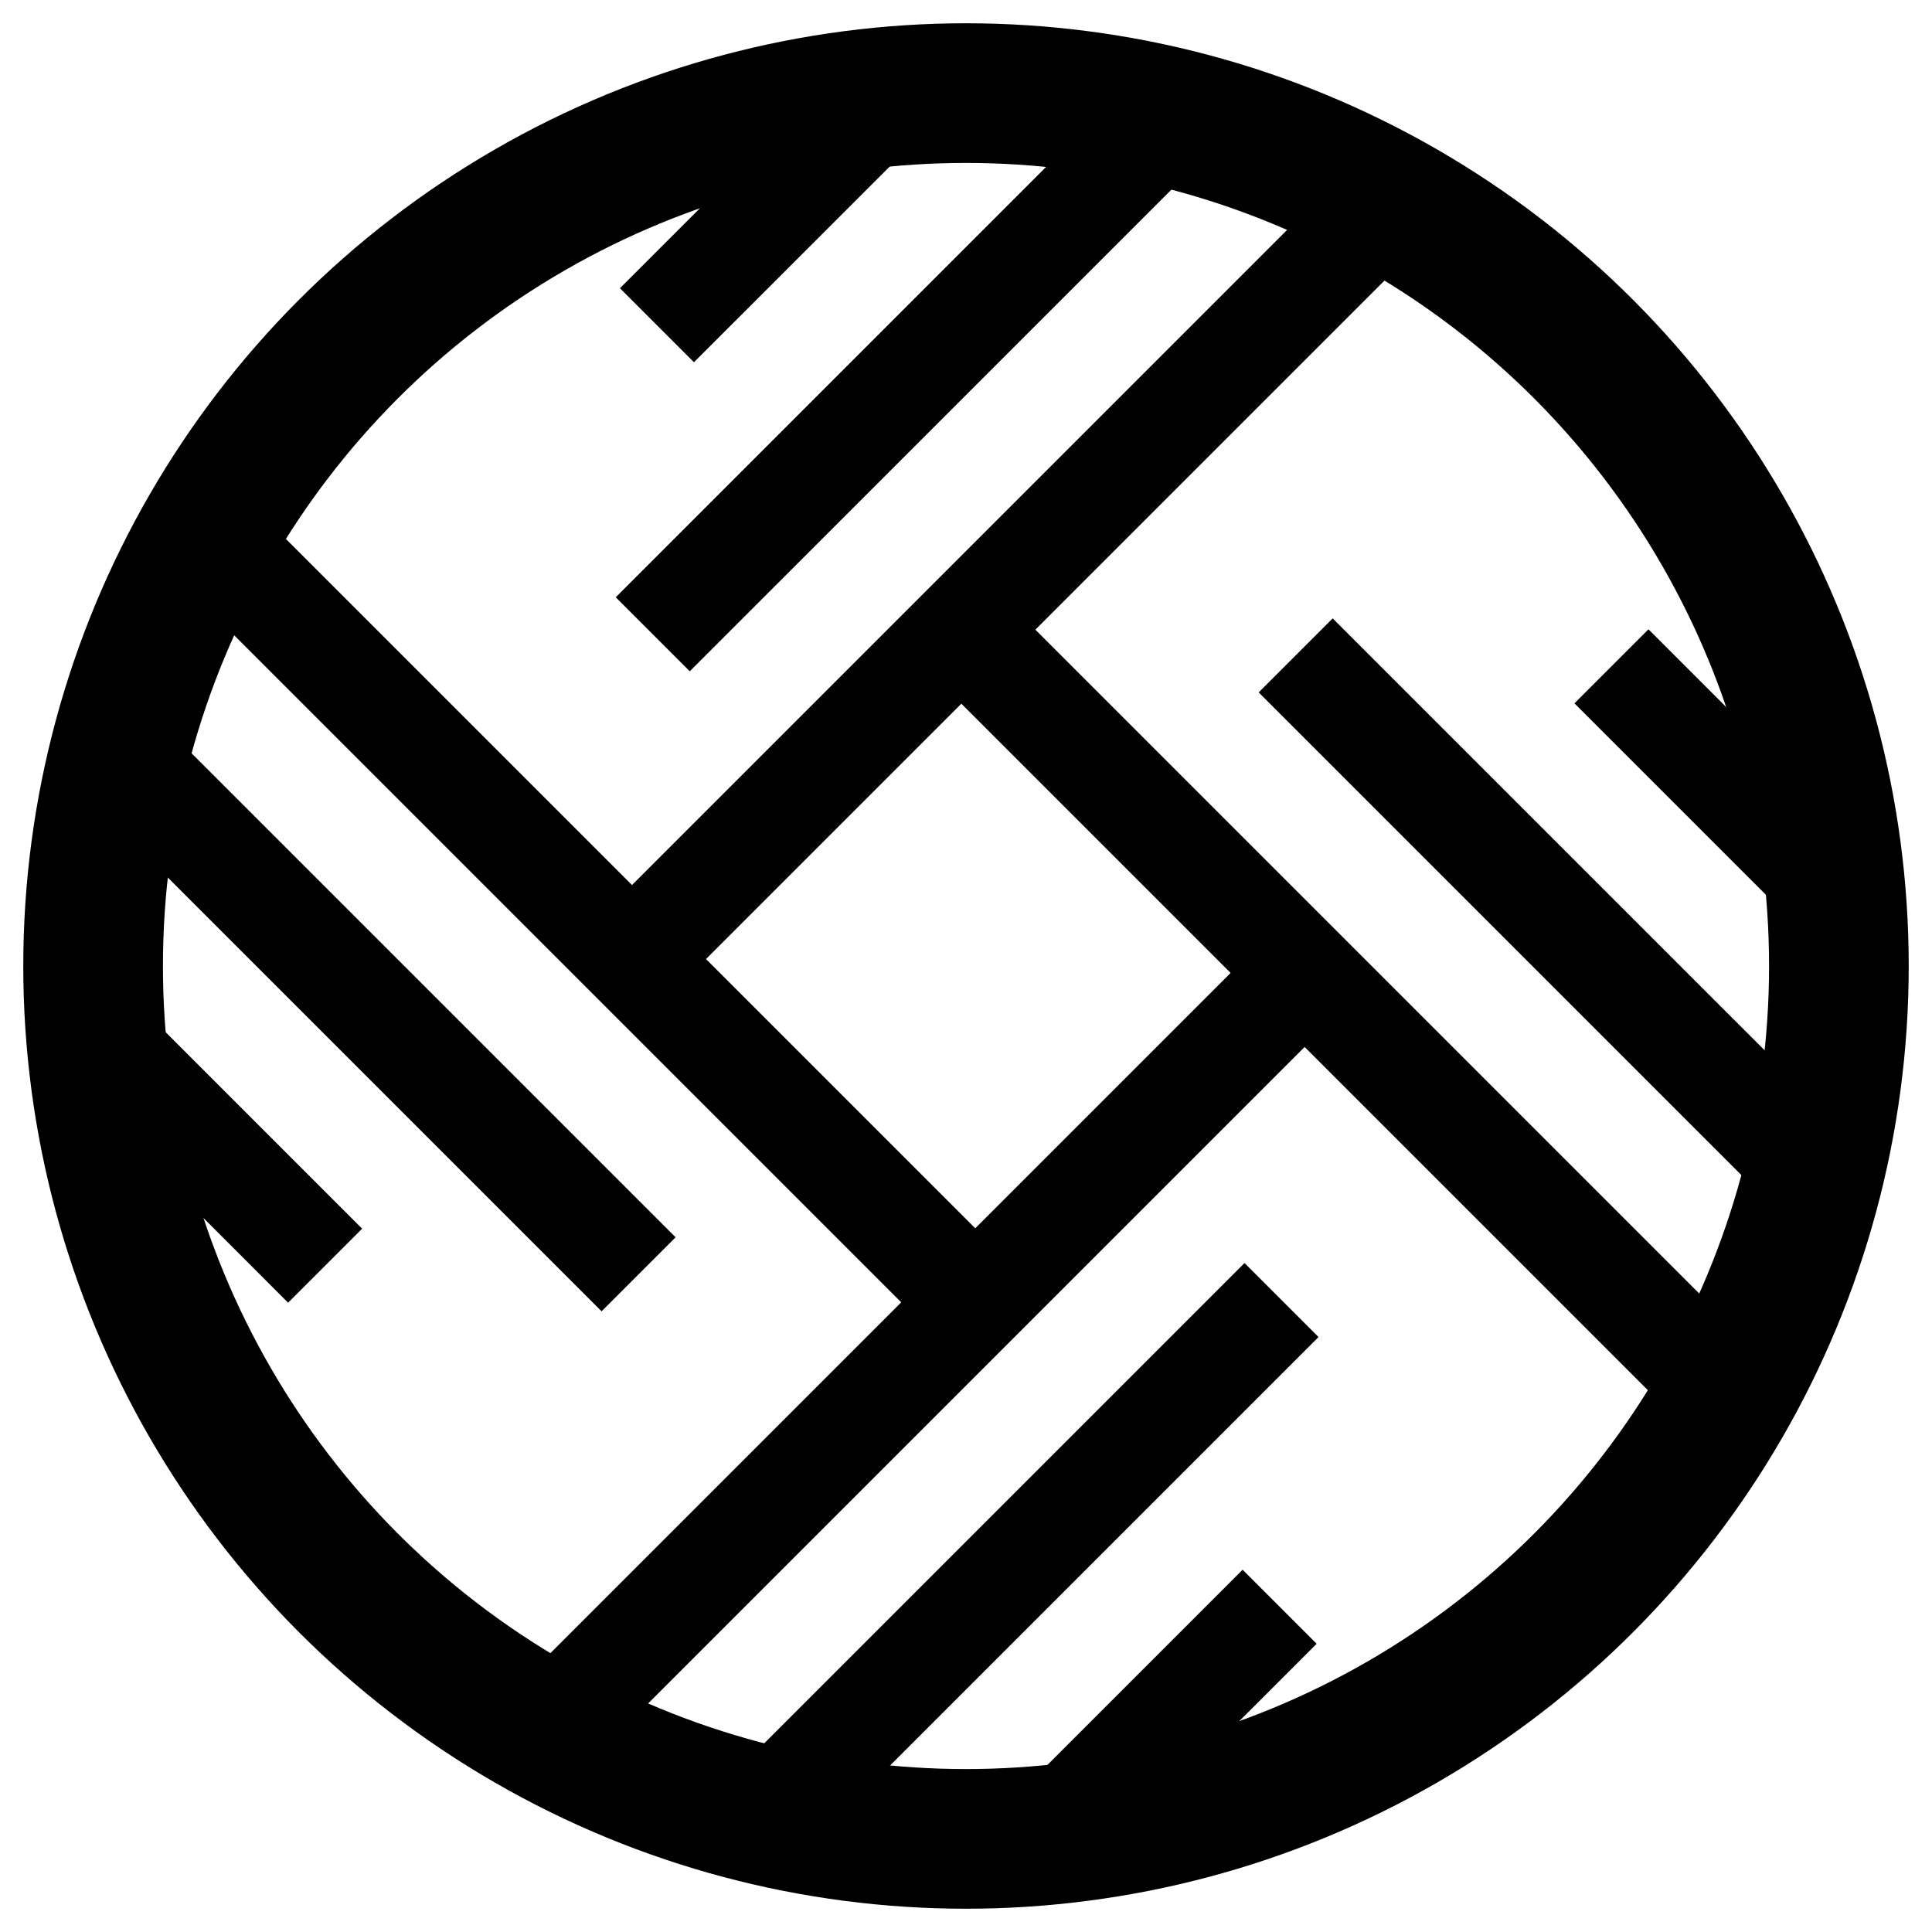 <svg xmlns="http://www.w3.org/2000/svg" xmlns:xlink="http://www.w3.org/1999/xlink" width="500" zoomAndPan="magnify" viewBox="-20 -20 415 415" height="500" preserveAspectRatio="xMidYMid meet" version="1.0"><circle cx="187.5" cy="187.5" r="187.5" stroke="currentColor" stroke-width="30" fill="none" /><path stroke-linecap="butt" transform="matrix(0.53, -0.53, 0.53, 0.53, 117.83, 113.861)" fill="currentColor" stroke-linejoin="miter" d="M -0 4.498 L 201.035 4.501 " stroke="#000000" stroke-width="30" stroke-opacity="1" stroke-miterlimit="4"/><path stroke-linecap="butt" transform="matrix(0.53, -0.53, 0.53, 0.53, 113.365, 183.625)" fill="currentColor" stroke-linejoin="miter" d="M -0.002 4.499 L 299.583 4.499 " stroke="#000000" stroke-width="30" stroke-opacity="1" stroke-miterlimit="4"/><path stroke-linecap="butt" transform="matrix(0.53, -0.53, 0.53, 0.53, 118.731, 47.478)" fill="currentColor" stroke-linejoin="miter" d="M 0.001 4.498 L 81.801 4.502 " stroke="#000000" stroke-width="30" stroke-opacity="1" stroke-miterlimit="4"/><path stroke-linecap="butt" transform="matrix(0.53, 0.53, -0.53, 0.53, 13.304, 145.087)" fill="currentColor" stroke-linejoin="miter" d="M 0 4.499 L 200.48 4.499 " stroke="#000000" stroke-width="30" stroke-opacity="1" stroke-miterlimit="4"/><path stroke-linecap="butt" transform="matrix(0.53, 0.53, -0.53, 0.53, 31.118, 96.608)" fill="currentColor" stroke-linejoin="miter" d="M -0.003 4.499 L 303.118 4.499 " stroke="#000000" stroke-width="30" stroke-opacity="1" stroke-miterlimit="4"/><path stroke-linecap="butt" transform="matrix(0.53, 0.53, -0.53, 0.53, 8.358, 205.622)" fill="currentColor" stroke-linejoin="miter" d="M 0 4.498 L 82.765 4.502 " stroke="#000000" stroke-width="30" stroke-opacity="1" stroke-miterlimit="4"/><path stroke-linecap="butt" transform="matrix(-0.53, -0.53, 0.53, -0.53, 362.987, 230.22)" fill="currentColor" stroke-linejoin="miter" d="M -0 4.503 L 201.993 4.499 " stroke="#000000" stroke-width="30" stroke-opacity="1" stroke-miterlimit="4"/><path stroke-linecap="butt" transform="matrix(-0.53, -0.53, 0.53, -0.53, 344.819, 278.342)" fill="currentColor" stroke-linejoin="miter" d="M -0.003 4.5 L 303.022 4.5 " stroke="#000000" stroke-width="30" stroke-opacity="1" stroke-miterlimit="4"/><path stroke-linecap="butt" transform="matrix(-0.53, -0.53, 0.53, -0.53, 365.983, 167.734)" fill="currentColor" stroke-linejoin="miter" d="M -0.001 4.502 L 79.662 4.498 " stroke="#000000" stroke-width="30" stroke-opacity="1" stroke-miterlimit="4"/><path stroke-linecap="butt" transform="matrix(-0.53, 0.53, -0.53, -0.53, 257.66, 261.637)" fill="currentColor" stroke-linejoin="miter" d="M 0 4.501 L 199.272 4.501 " stroke="#000000" stroke-width="30" stroke-opacity="1" stroke-miterlimit="4"/><path stroke-linecap="butt" transform="matrix(-0.53, 0.53, -0.53, -0.53, 262.623, 191.376)" fill="currentColor" stroke-linejoin="miter" d="M -0.003 4.5 L 299.707 4.5 " stroke="#000000" stroke-width="30" stroke-opacity="1" stroke-miterlimit="4"/><path stroke-linecap="butt" transform="matrix(-0.53, 0.53, -0.53, -0.53, 257.251, 327.524)" fill="currentColor" stroke-linejoin="miter" d="M 0 4.502 L 80.154 4.502 " stroke="#000000" stroke-width="30" stroke-opacity="1" stroke-miterlimit="4"/></svg>